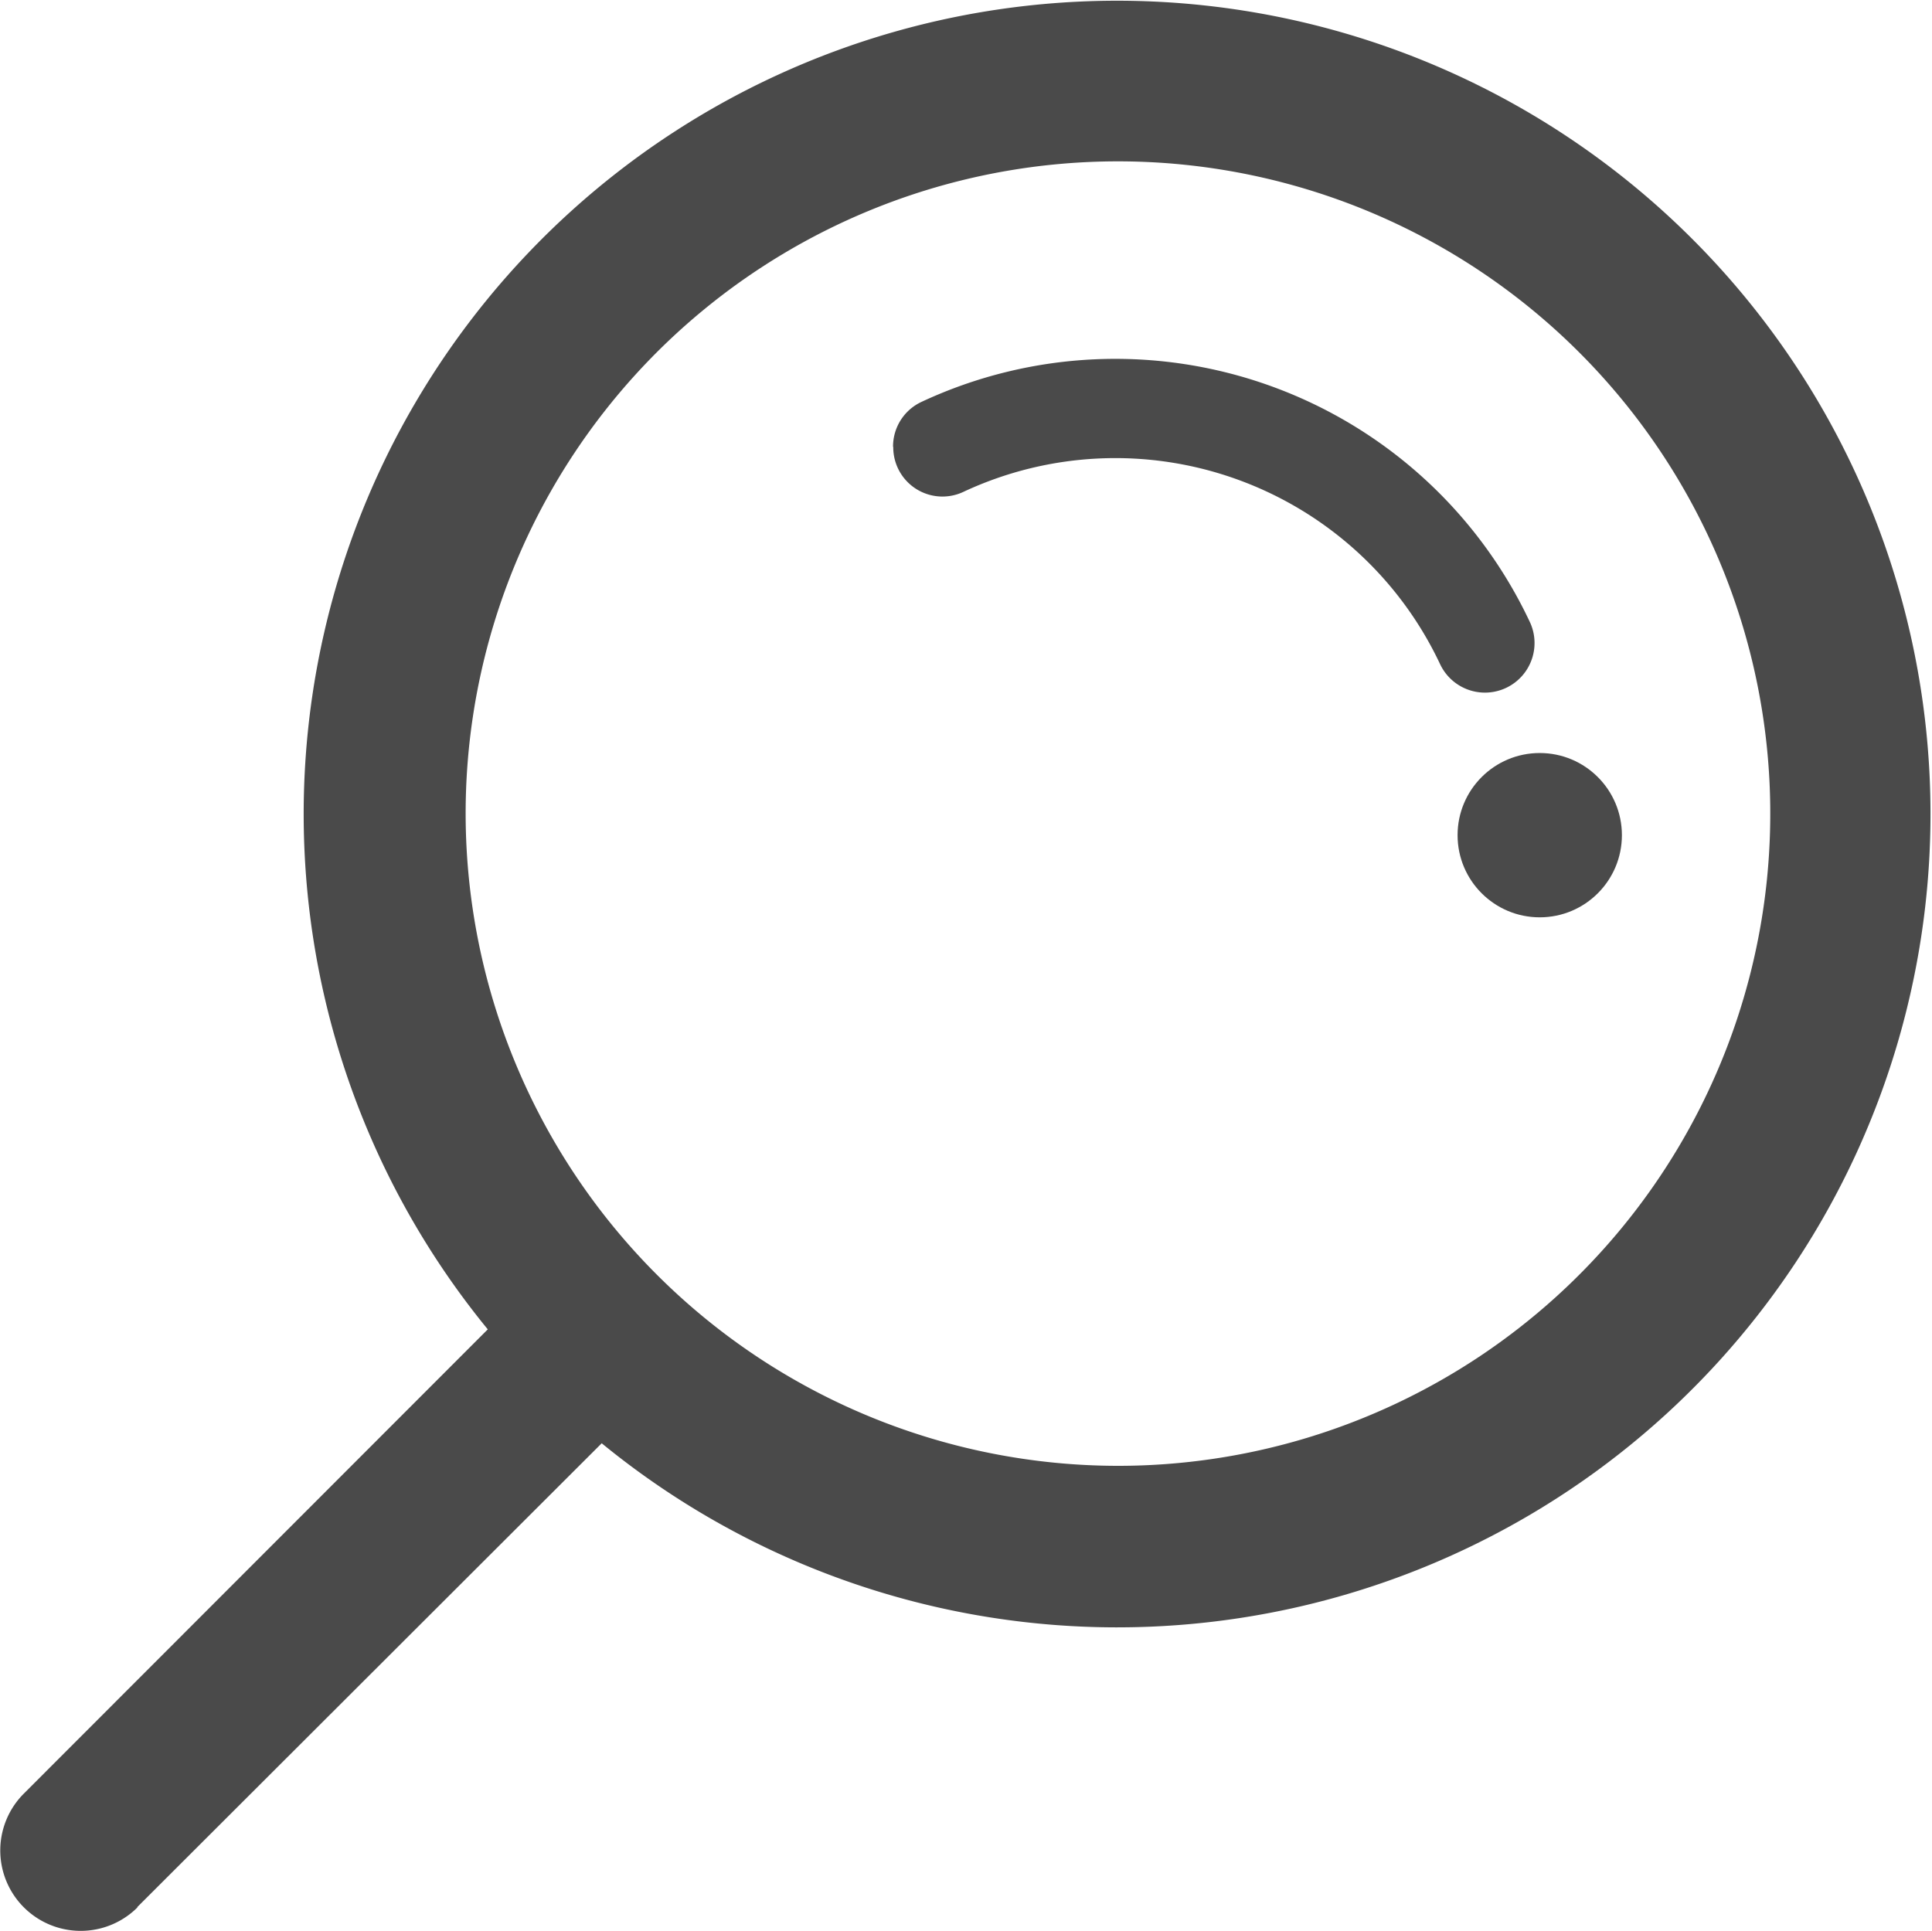 <svg xmlns="http://www.w3.org/2000/svg" width="27.488" height="27.473" viewBox="0 0 27.488 27.473"><defs><style>.a{fill:#4a4a4a;}</style></defs><path class="a" d="M5378.959,47l6.608-6.6a11.573,11.573,0,1,0-1.621-1.621l-6.6,6.605a1.144,1.144,0,0,0,1.616,1.62Zm4.672-15.558a9.281,9.281,0,1,1,9.279,9.279A9.288,9.288,0,0,1,5383.631,31.441Z" transform="translate(-5377.006 -19.863)"/><g transform="translate(12.706 5.104)"><path class="a" d="M5389.712,26.22a.7.7,0,0,1,.406-.639,6.517,6.517,0,0,1,8.654,3.132.7.7,0,1,1-1.277.6,5.106,5.106,0,0,0-6.78-2.452.7.7,0,0,1-1-.638Z" transform="translate(-5389.712 -24.967)"/></g><circle class="a" cx="1.169" cy="1.169" r="1.169" transform="translate(20.738 10.715)"/></svg>